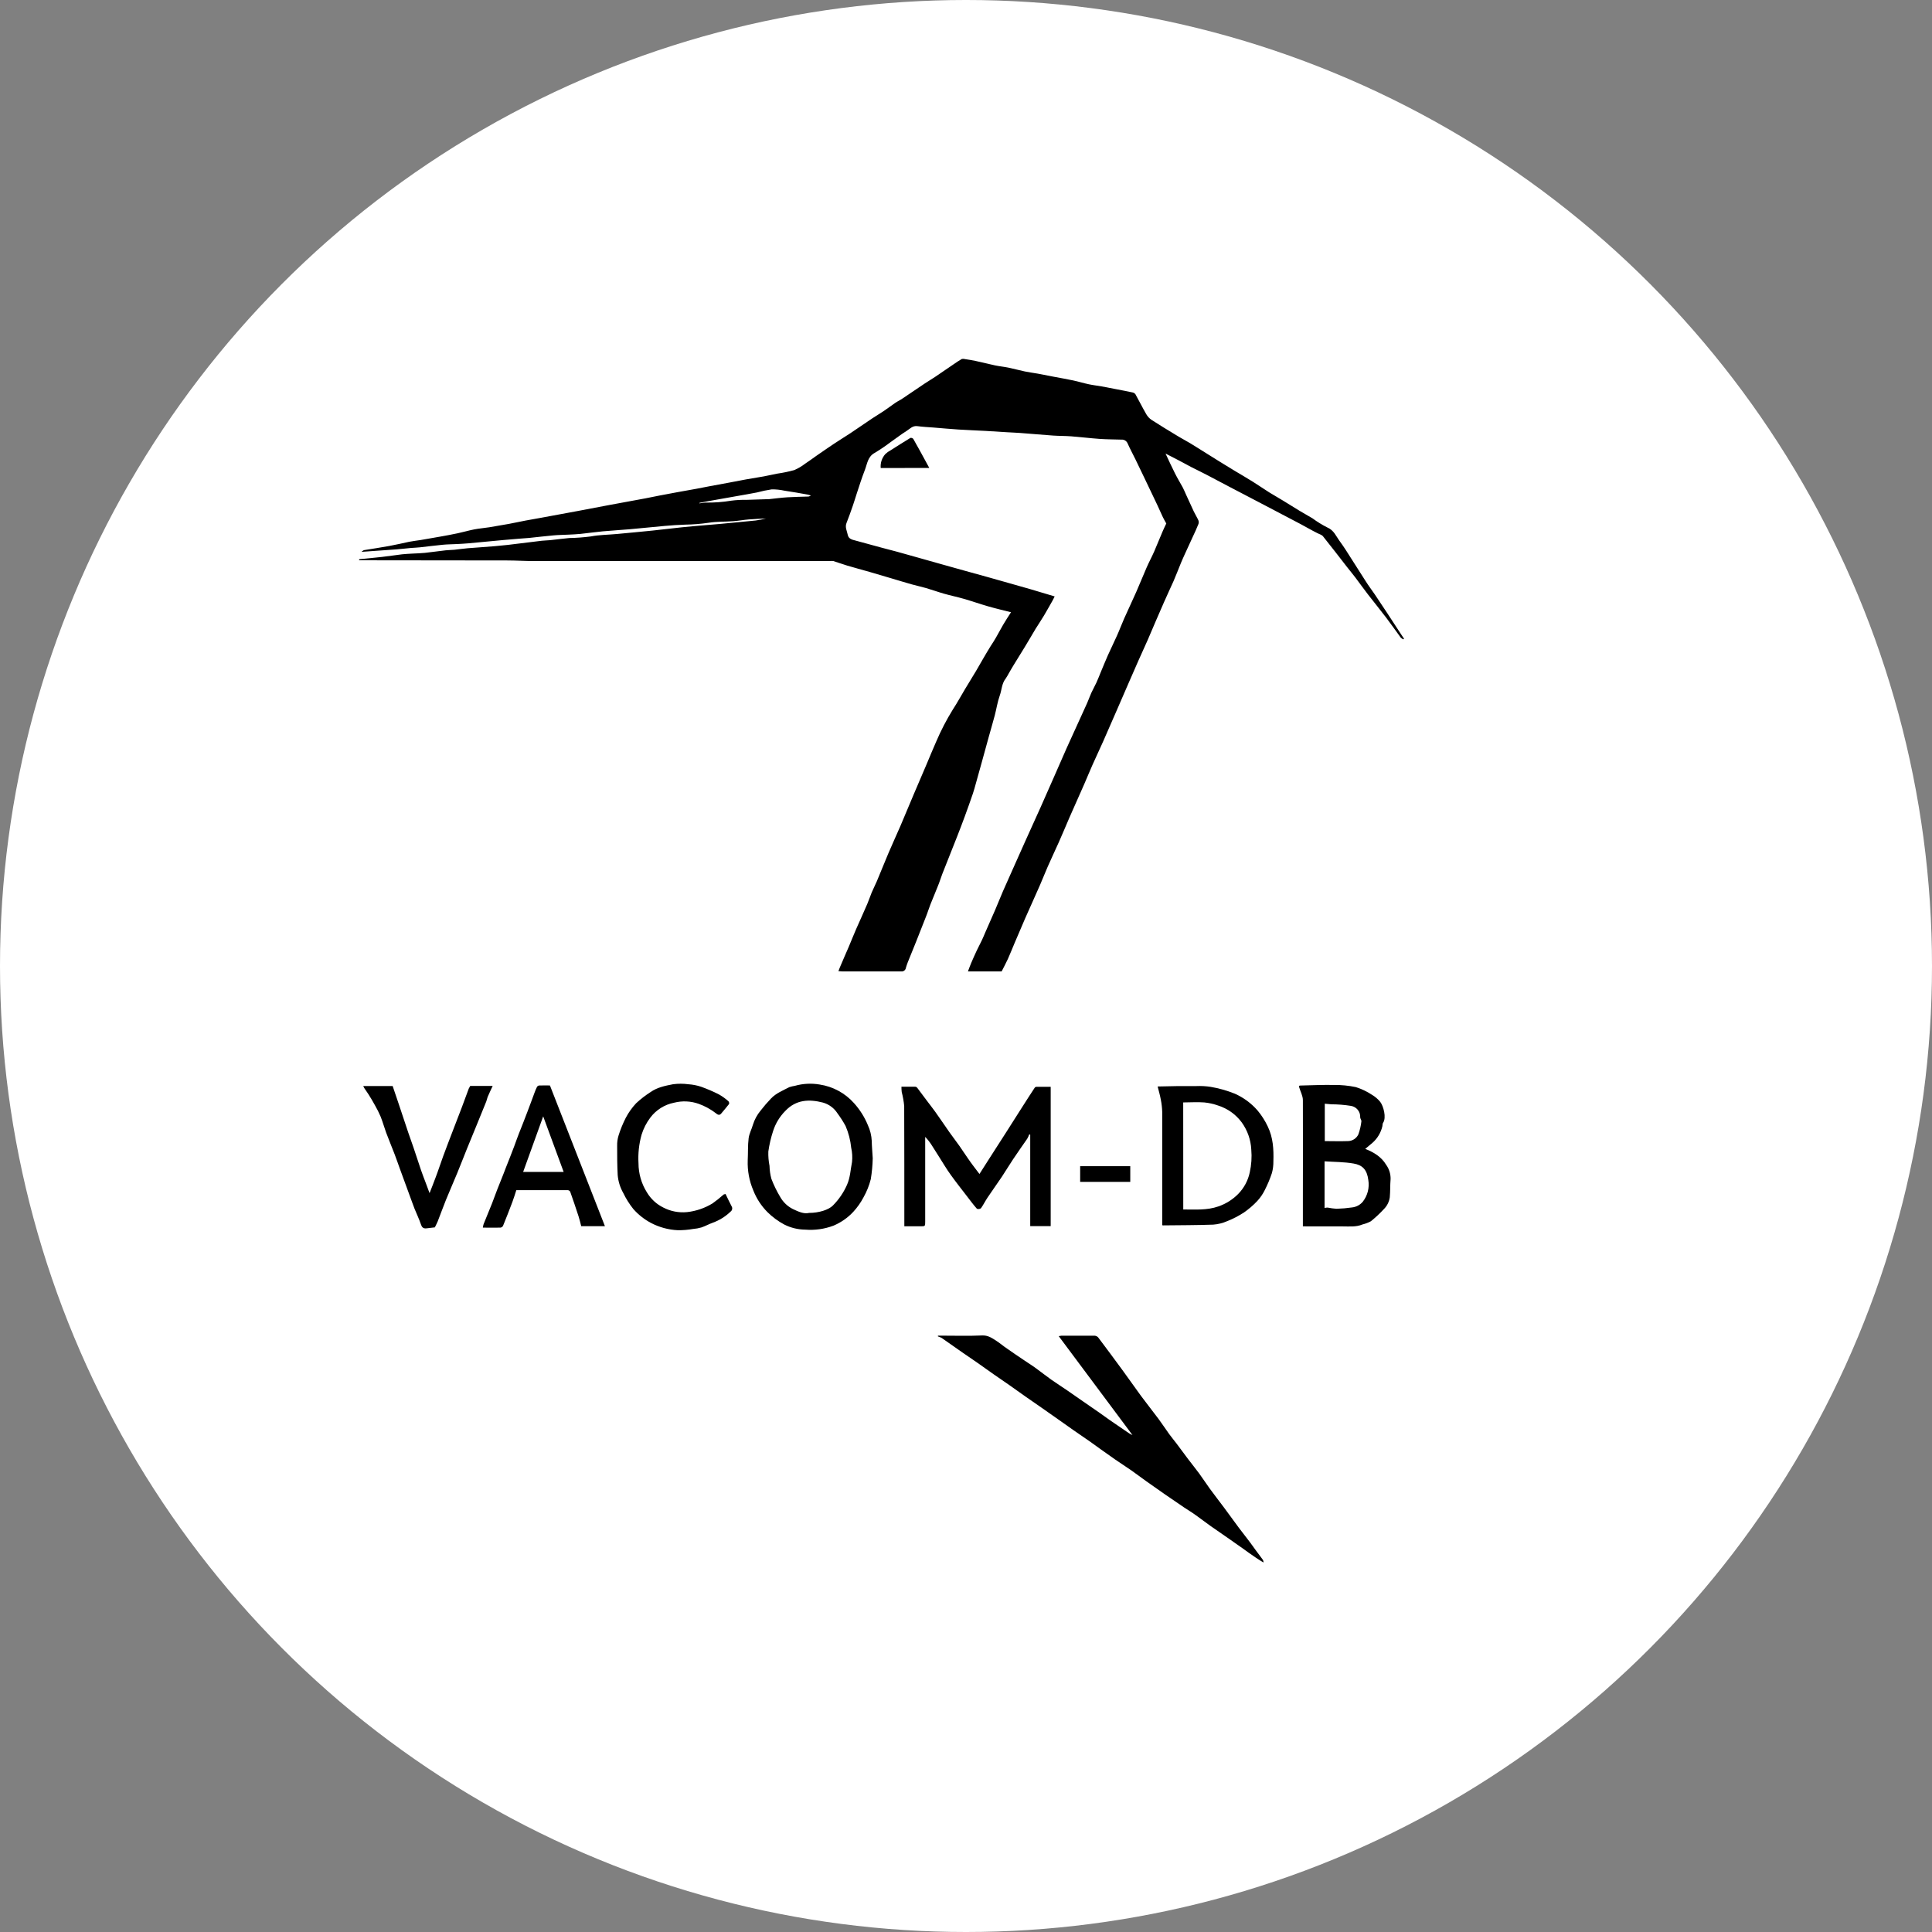 <svg xmlns="http://www.w3.org/2000/svg" width="183" height="183" viewBox="0 0 183 183" fill="none"><rect x="0" y="0" width="183" height="183" fill="#808080" stroke="none"/><circle cx="91.5" cy="91.5" r="91.5" fill="white"></circle><g clip-path="url(#clip0_92_1053)"><path d="M99.897 56.493C99.82 56.644 99.754 56.795 99.671 56.938C99.405 57.394 99.163 57.846 98.894 58.294C98.626 58.742 98.362 59.129 98.096 59.555C97.74 60.146 97.399 60.75 97.032 61.343C96.702 61.889 96.359 62.429 96.026 62.974C95.861 63.239 95.704 63.523 95.542 63.798C95.454 63.968 95.355 64.133 95.247 64.291C94.88 64.76 94.89 65.35 94.699 65.88C94.483 66.481 94.39 67.128 94.228 67.748C94.044 68.436 93.845 69.12 93.653 69.806C93.44 70.576 93.23 71.347 93.017 72.118C92.826 72.809 92.634 73.498 92.44 74.189C92.347 74.518 92.262 74.852 92.15 75.175C91.903 75.9 91.645 76.621 91.381 77.341C91.147 77.977 90.906 78.61 90.658 79.241C90.195 80.419 89.721 81.595 89.258 82.774C89.107 83.161 88.992 83.569 88.83 83.945C88.604 84.525 88.354 85.097 88.128 85.674C87.976 86.058 87.862 86.451 87.705 86.835C87.405 87.608 87.101 88.381 86.792 89.152C86.526 89.828 86.247 90.498 85.975 91.171C85.912 91.335 85.858 91.502 85.808 91.668C85.794 91.771 85.742 91.865 85.66 91.929C85.579 91.993 85.475 92.023 85.372 92.013C83.509 92.013 81.671 92.013 79.819 92.013C79.686 92.013 79.553 91.992 79.415 91.984C79.46 91.867 79.5 91.751 79.551 91.637C79.817 90.99 80.112 90.347 80.386 89.701C80.626 89.139 80.846 88.57 81.091 88.011C81.439 87.216 81.809 86.421 82.155 85.608C82.307 85.256 82.421 84.888 82.57 84.533C82.719 84.178 82.905 83.826 83.054 83.473C83.424 82.594 83.775 81.707 84.148 80.825C84.52 79.942 84.911 79.113 85.281 78.253C85.717 77.236 86.138 76.21 86.571 75.188C86.97 74.245 87.37 73.305 87.779 72.362C88.08 71.654 88.365 70.945 88.678 70.243C89.126 69.193 89.653 68.178 90.253 67.207C90.666 66.574 91.028 65.909 91.416 65.26C91.754 64.696 92.105 64.137 92.44 63.573C92.677 63.176 92.898 62.779 93.132 62.376C93.366 61.973 93.595 61.581 93.832 61.203C93.999 60.938 94.185 60.673 94.345 60.381C94.574 59.987 94.779 59.587 95.013 59.187C95.247 58.787 95.505 58.392 95.763 57.992C95.042 57.809 94.332 57.645 93.635 57.444C92.837 57.216 92.07 56.943 91.283 56.718C90.663 56.538 90.03 56.411 89.421 56.236C88.854 56.075 88.298 55.871 87.731 55.706C87.276 55.574 86.811 55.478 86.353 55.349C85.712 55.169 85.074 54.97 84.435 54.782C83.738 54.575 83.044 54.366 82.347 54.167C81.65 53.969 80.939 53.778 80.24 53.571C79.803 53.442 79.378 53.28 78.942 53.145C78.826 53.129 78.709 53.129 78.593 53.145H50.582C49.736 53.145 48.89 53.087 48.044 53.087C43.47 53.076 38.904 53.071 34.346 53.071H34C34.027 53.002 34.032 52.97 34.04 52.968C34.761 52.896 35.482 52.832 36.2 52.75C36.831 52.679 37.459 52.578 38.092 52.504C38.424 52.467 38.762 52.456 39.1 52.435C39.438 52.414 39.858 52.409 40.233 52.369C40.901 52.297 41.563 52.199 42.228 52.125C42.495 52.096 42.761 52.101 43.027 52.075C43.455 52.032 43.878 51.964 44.306 51.929C45.176 51.858 46.049 51.807 46.916 51.73C47.714 51.662 48.512 51.572 49.31 51.466C49.981 51.392 50.641 51.296 51.322 51.219C51.588 51.19 51.854 51.19 52.12 51.164C52.724 51.1 53.328 51.015 53.931 50.962C54.605 50.951 55.277 50.901 55.945 50.814C56.778 50.653 57.619 50.658 58.454 50.578C59.566 50.472 60.678 50.374 61.79 50.258C62.719 50.163 63.652 50.043 64.57 49.948C65.286 49.871 66.004 49.816 66.72 49.752C67.223 49.709 67.725 49.672 68.228 49.625C69.34 49.522 70.452 49.418 71.564 49.304C71.896 49.262 72.225 49.197 72.549 49.111C72.017 49.14 71.484 49.156 70.952 49.198C70.42 49.241 69.957 49.331 69.46 49.368C68.68 49.426 67.893 49.394 67.127 49.516C66.387 49.624 65.64 49.683 64.892 49.694C64.24 49.712 63.591 49.763 62.939 49.818C61.838 49.916 60.737 50.035 59.633 50.131C58.787 50.205 57.938 50.25 57.092 50.329C56.379 50.396 55.669 50.499 54.964 50.573C54.589 50.61 54.208 50.623 53.828 50.642C53.365 50.666 52.899 50.668 52.436 50.711C51.66 50.78 50.885 50.875 50.106 50.955C49.813 50.984 49.52 50.997 49.225 51.021C48.715 51.059 48.204 51.103 47.693 51.151C46.589 51.254 45.482 51.362 44.375 51.463C44.019 51.495 43.662 51.513 43.311 51.532C42.848 51.556 42.383 51.556 41.923 51.601C41.202 51.667 40.486 51.768 39.768 51.844C39.486 51.876 39.201 51.879 38.916 51.905C38.456 51.945 37.998 52.003 37.538 52.038C36.474 52.117 35.41 52.189 34.237 52.271C34.362 52.186 34.418 52.12 34.484 52.109C35.282 51.974 36.08 51.863 36.862 51.717C37.498 51.601 38.129 51.452 38.762 51.317C39.121 51.246 39.486 51.209 39.845 51.151C40.462 51.047 41.079 50.941 41.707 50.827C42.255 50.729 42.806 50.629 43.351 50.512C43.897 50.396 44.394 50.247 44.921 50.144C45.392 50.054 45.873 50.017 46.347 49.943C46.967 49.842 47.581 49.736 48.209 49.622C48.741 49.524 49.249 49.408 49.771 49.31C50.292 49.212 50.755 49.14 51.245 49.045C51.819 48.941 52.394 48.833 52.968 48.727C53.543 48.621 54.118 48.518 54.69 48.409L57.688 47.84C58.268 47.728 58.848 47.628 59.428 47.519L61.136 47.204C61.583 47.119 62.027 47.032 62.466 46.939C63.03 46.83 63.594 46.724 64.158 46.621L65.943 46.301C66.379 46.221 66.813 46.131 67.249 46.049L68.989 45.728L70.649 45.413L72.344 45.124L73.639 44.86C74.178 44.783 74.711 44.672 75.236 44.526C75.599 44.37 75.941 44.169 76.254 43.927C76.619 43.686 76.97 43.427 77.319 43.18C77.877 42.794 78.436 42.407 79 42.031C79.513 41.689 80.037 41.371 80.551 41.032C81.245 40.569 81.932 40.092 82.626 39.626C82.972 39.395 83.331 39.186 83.674 38.956C84.017 38.725 84.419 38.426 84.8 38.161C85.026 38.007 85.276 37.896 85.502 37.737C86.207 37.268 86.904 36.786 87.606 36.317C87.923 36.105 88.253 35.915 88.567 35.703C89.152 35.311 89.729 34.908 90.312 34.514C90.565 34.341 90.817 34.164 91.083 34.013C91.185 33.984 91.293 33.984 91.395 34.013C91.733 34.066 92.073 34.116 92.408 34.188C93.031 34.323 93.648 34.484 94.27 34.614C94.688 34.702 95.117 34.739 95.534 34.826C96.05 34.932 96.558 35.078 97.075 35.184C97.481 35.271 97.897 35.319 98.309 35.393C98.801 35.483 99.291 35.586 99.783 35.679C100.405 35.798 101.033 35.902 101.645 36.034C102.15 36.14 102.648 36.299 103.153 36.402C103.55 36.487 103.952 36.529 104.356 36.601C104.848 36.691 105.338 36.789 105.83 36.884C106.322 36.98 106.811 37.07 107.301 37.178C107.404 37.203 107.495 37.265 107.554 37.353C107.902 37.978 108.221 38.622 108.581 39.242C108.703 39.453 108.872 39.635 109.075 39.771C109.855 40.277 110.65 40.759 111.446 41.239C111.871 41.504 112.313 41.729 112.739 41.986C113.252 42.296 113.758 42.621 114.266 42.937C114.689 43.202 115.114 43.466 115.537 43.731C116.003 44.015 116.466 44.303 116.931 44.584C117.517 44.937 118.113 45.278 118.693 45.644C119.209 45.967 119.709 46.316 120.225 46.64C120.661 46.904 121.114 47.169 121.555 47.434C122.069 47.744 122.577 48.062 123.085 48.377L124.322 49.098C124.76 49.422 125.226 49.71 125.713 49.956C126.357 50.221 126.559 50.809 126.913 51.28C127.325 51.837 127.687 52.432 128.062 53.018C128.501 53.696 128.924 54.385 129.366 55.063C129.632 55.489 129.946 55.897 130.231 56.318C130.611 56.882 130.986 57.449 131.361 58.016L132.691 60.05C132.79 60.201 132.891 60.347 132.989 60.495L132.928 60.562C132.839 60.522 132.758 60.468 132.686 60.403C132.221 59.775 131.776 59.129 131.303 58.509C130.739 57.767 130.148 57.047 129.579 56.31C129.166 55.781 128.781 55.23 128.374 54.694C128.121 54.363 127.855 54.043 127.597 53.715C126.839 52.742 126.091 51.762 125.317 50.801C125.195 50.647 124.952 50.592 124.766 50.491C124.234 50.226 123.731 49.929 123.21 49.651C122.539 49.294 121.866 48.941 121.193 48.592L119.831 47.877L117.804 46.817L116.389 46.078C115.705 45.715 115.021 45.352 114.335 44.995C113.835 44.73 113.327 44.492 112.826 44.235C112.422 44.025 112.028 43.8 111.616 43.588C111.204 43.376 110.842 43.188 110.4 42.961C110.719 43.639 110.996 44.248 111.299 44.846C111.526 45.299 111.792 45.734 112.031 46.171C112.148 46.396 112.244 46.634 112.35 46.867C112.592 47.397 112.832 47.927 113.082 48.457C113.218 48.74 113.388 49.008 113.516 49.294C113.557 49.405 113.557 49.527 113.516 49.638C113.356 50.043 113.175 50.433 112.983 50.841C112.733 51.397 112.473 51.948 112.22 52.504C112.095 52.769 111.973 53.058 111.855 53.336C111.624 53.9 111.406 54.469 111.164 55.031C110.871 55.701 110.549 56.355 110.257 57.036C109.725 58.231 109.227 59.42 108.706 60.63C108.418 61.287 108.115 61.939 107.822 62.596C107.53 63.253 107.224 63.957 106.928 64.638L105.763 67.321C105.34 68.291 104.92 69.265 104.489 70.235C104.159 70.979 103.808 71.713 103.478 72.457C103.212 73.048 102.975 73.649 102.714 74.24C102.249 75.299 101.773 76.359 101.307 77.418C100.964 78.213 100.634 79.007 100.288 79.784C99.942 80.56 99.567 81.344 99.224 82.13C98.977 82.692 98.756 83.269 98.508 83.834C98.046 84.893 97.569 85.931 97.106 86.983C96.761 87.778 96.423 88.572 96.085 89.367C95.88 89.846 95.694 90.334 95.478 90.81C95.295 91.213 95.082 91.605 94.877 92.01H91.685C91.791 91.73 91.887 91.459 91.999 91.197C92.163 90.813 92.334 90.429 92.512 90.05C92.69 89.671 92.853 89.38 93.012 89.041C93.129 88.795 93.23 88.543 93.337 88.294C93.648 87.584 93.962 86.877 94.268 86.175C94.518 85.592 94.749 84.999 95.002 84.416C95.313 83.701 95.635 82.991 95.954 82.276C96.339 81.409 96.726 80.543 97.114 79.678C97.593 78.618 98.077 77.559 98.551 76.499C98.969 75.569 99.376 74.645 99.788 73.699C100.2 72.754 100.613 71.805 101.033 70.862C101.331 70.19 101.642 69.525 101.946 68.855C102.291 68.097 102.636 67.341 102.978 66.585C103.116 66.272 103.228 65.944 103.369 65.631C103.51 65.319 103.704 64.985 103.856 64.651C104.007 64.317 104.122 64.018 104.252 63.7C104.476 63.17 104.694 62.62 104.931 62.087C105.213 61.457 105.521 60.837 105.803 60.204C106.043 59.674 106.247 59.113 106.487 58.575C106.859 57.738 107.256 56.911 107.625 56.072C107.961 55.314 108.264 54.541 108.597 53.783C108.825 53.254 109.097 52.761 109.325 52.239C109.591 51.611 109.858 50.968 110.124 50.335C110.233 50.07 110.36 49.826 110.472 49.585C110.363 49.386 110.243 49.188 110.145 48.981C109.961 48.597 109.796 48.202 109.613 47.818C109.219 46.981 108.815 46.147 108.418 45.313C108.128 44.709 107.838 44.102 107.546 43.501C107.298 42.998 107.03 42.502 106.803 41.991C106.755 41.878 106.672 41.784 106.566 41.721C106.461 41.658 106.338 41.63 106.215 41.641C105.529 41.62 104.84 41.62 104.154 41.572C103.257 41.509 102.363 41.398 101.467 41.329C100.897 41.286 100.325 41.297 99.756 41.257C98.713 41.183 97.67 41.09 96.628 41.011C96.218 40.979 95.805 40.969 95.396 40.942C94.723 40.902 94.05 40.855 93.377 40.818C92.515 40.77 91.647 40.741 90.785 40.685C90.001 40.635 89.218 40.561 88.434 40.497C87.92 40.455 87.404 40.436 86.896 40.365C86.438 40.301 86.175 40.63 85.858 40.828C85.326 41.159 84.85 41.541 84.345 41.888C83.864 42.253 83.363 42.592 82.844 42.902C82.198 43.255 82.15 43.911 81.929 44.492C81.642 45.233 81.397 45.996 81.15 46.754C81.025 47.132 80.915 47.519 80.782 47.895C80.591 48.446 80.397 49 80.181 49.54C80.019 49.945 80.229 50.295 80.301 50.666C80.373 51.037 80.708 51.121 81.014 51.196C81.857 51.431 82.703 51.659 83.549 51.887C84.012 52.011 84.478 52.125 84.938 52.252C85.616 52.438 86.295 52.631 86.973 52.822C87.726 53.034 88.476 53.248 89.229 53.458L91.28 54.032L93.552 54.66L95.585 55.235C96.252 55.423 96.915 55.608 97.588 55.804C98.341 56.022 99.094 56.249 99.897 56.493ZM66.252 47.628V47.681C66.443 47.643 66.637 47.618 66.832 47.604C67.648 47.618 68.465 47.558 69.271 47.424C69.742 47.362 70.217 47.336 70.692 47.347C71.357 47.323 72.022 47.304 72.687 47.283H72.815C73.405 47.222 73.996 47.14 74.589 47.103C75.254 47.061 75.919 47.056 76.584 47.032C76.663 47.012 76.739 46.982 76.811 46.944C76.707 46.904 76.602 46.871 76.494 46.846C75.765 46.719 75.036 46.581 74.305 46.478C73.906 46.39 73.499 46.348 73.091 46.354C72.618 46.425 72.149 46.523 71.687 46.648C71.093 46.764 70.498 46.865 69.902 46.971L67.885 47.328C67.334 47.421 66.792 47.527 66.252 47.628Z" fill="black"></path><path d="M88.841 126.513H89.173C90.461 126.513 91.748 126.553 93.033 126.495C93.566 126.471 93.941 126.725 94.334 126.977C94.728 127.228 95.031 127.507 95.398 127.745C95.93 128.126 96.492 128.497 97.04 128.868C97.428 129.133 97.838 129.382 98.208 129.663C98.668 129.994 99.11 130.354 99.575 130.68C100.041 131.006 100.597 131.363 101.102 131.71C101.608 132.057 102.079 132.386 102.565 132.725C103.098 133.093 103.63 133.458 104.162 133.829C104.486 134.057 104.805 134.295 105.13 134.52C105.675 134.897 106.223 135.267 106.769 135.641C106.92 135.761 107.089 135.858 107.269 135.93L100.283 126.561C100.359 126.542 100.436 126.528 100.514 126.521C101.578 126.521 102.643 126.521 103.707 126.521C103.831 126.533 103.946 126.593 104.026 126.688C104.798 127.714 105.562 128.744 106.319 129.777C106.907 130.571 107.471 131.4 108.062 132.2C108.61 132.942 109.184 133.66 109.735 134.399C110.084 134.867 110.4 135.355 110.741 135.829C110.962 136.134 111.206 136.422 111.435 136.724C111.81 137.222 112.177 137.725 112.552 138.223C112.898 138.679 113.257 139.121 113.595 139.58C113.933 140.038 114.252 140.541 114.596 141.01C115.037 141.614 115.497 142.202 115.942 142.8C116.386 143.399 116.87 144.072 117.341 144.705C117.69 145.171 118.051 145.627 118.405 146.093C118.591 146.342 118.77 146.596 118.953 146.848C119.137 147.099 119.384 147.42 119.594 147.711C119.657 147.794 119.686 147.897 119.677 148C119.411 147.836 119.145 147.68 118.897 147.505C118.496 147.24 118.099 146.943 117.706 146.662L116.285 145.666C115.753 145.296 115.221 144.935 114.689 144.559C114.21 144.218 113.742 143.857 113.263 143.518C112.904 143.253 112.531 143.039 112.169 142.793C111.568 142.385 110.964 141.974 110.366 141.561C109.767 141.148 109.176 140.734 108.589 140.313C108.112 139.977 107.649 139.619 107.173 139.286C106.697 138.952 106.144 138.6 105.636 138.25C105.181 137.937 104.734 137.614 104.284 137.294C103.941 137.047 103.603 136.796 103.257 136.555C102.725 136.192 102.212 135.834 101.69 135.474L100.19 134.415L98.681 133.355L97.154 132.296C96.622 131.927 96.109 131.551 95.585 131.183C95.111 130.852 94.63 130.529 94.156 130.198C93.624 129.83 93.108 129.453 92.584 129.085C92.108 128.754 91.626 128.431 91.15 128.1C90.501 127.647 89.854 127.186 89.203 126.736C89.087 126.673 88.965 126.622 88.838 126.585L88.841 126.513Z" fill="black"></path><path d="M92.775 111.201C93.057 110.758 93.326 110.332 93.597 109.911L95.297 107.262C95.712 106.61 96.125 105.956 96.542 105.304L97.442 103.895C97.63 103.599 97.822 103.302 98.019 103.013C98.037 102.992 98.06 102.974 98.086 102.962C98.112 102.95 98.139 102.943 98.168 102.942C98.612 102.942 99.056 102.942 99.522 102.942V116.141H97.583V107.474L97.49 107.447C97.439 107.592 97.375 107.731 97.298 107.863C96.856 108.512 96.393 109.145 95.968 109.794C95.601 110.34 95.265 110.907 94.904 111.452C94.459 112.114 93.991 112.763 93.547 113.426C93.323 113.759 93.148 114.122 92.916 114.448C92.861 114.487 92.797 114.511 92.731 114.519C92.664 114.527 92.596 114.518 92.533 114.493C92.203 114.12 91.903 113.717 91.6 113.32C91.081 112.644 90.551 111.977 90.056 111.285C89.671 110.756 89.33 110.173 88.974 109.614C88.737 109.243 88.508 108.867 88.269 108.499C88.086 108.207 87.874 107.935 87.635 107.686V115.704C87.635 116.156 87.635 116.156 87.178 116.156H85.659V115.786C85.659 112.112 85.659 108.435 85.646 104.764C85.604 104.317 85.526 103.874 85.412 103.44C85.393 103.272 85.384 103.103 85.385 102.934C85.816 102.934 86.255 102.934 86.694 102.934C86.731 102.938 86.766 102.95 86.799 102.968C86.831 102.986 86.86 103.01 86.883 103.04C87.191 103.44 87.487 103.85 87.79 104.253C88.056 104.611 88.341 104.96 88.588 105.312C89.04 105.945 89.474 106.592 89.918 107.227C90.237 107.678 90.575 108.115 90.894 108.565C91.16 108.939 91.4 109.333 91.669 109.704C92.02 110.223 92.398 110.705 92.775 111.201Z" fill="black"></path><path d="M123.409 116.156V113.508C123.409 110.406 123.425 107.307 123.409 104.205C123.409 103.797 123.178 103.392 123.058 102.987C123.047 102.942 123.04 102.895 123.037 102.849C123.077 102.836 123.118 102.827 123.159 102.823C124.223 102.799 125.288 102.748 126.336 102.767C127.036 102.759 127.736 102.827 128.422 102.971C128.962 103.14 129.476 103.385 129.949 103.697C130.248 103.872 130.514 104.099 130.733 104.367C131.034 104.748 131.351 105.861 130.999 106.367C130.946 106.443 130.967 106.568 130.941 106.669C130.8 107.285 130.468 107.841 129.991 108.258L129.315 108.822C130.113 109.137 130.842 109.569 131.295 110.327C131.579 110.719 131.727 111.193 131.718 111.677C131.667 112.252 131.696 112.832 131.641 113.407C131.581 113.839 131.379 114.239 131.066 114.543C130.688 114.951 130.281 115.331 129.847 115.68C129.599 115.812 129.336 115.912 129.063 115.979C128.429 116.244 127.762 116.162 127.105 116.164C126.001 116.164 124.894 116.164 123.79 116.164L123.409 116.156ZM125.463 110.001V114.419C125.558 114.395 125.655 114.383 125.753 114.382C126.03 114.439 126.31 114.477 126.591 114.496C127.085 114.482 127.577 114.44 128.065 114.369C128.458 114.327 128.819 114.138 129.076 113.839C129.303 113.55 129.468 113.218 129.56 112.863C129.651 112.508 129.668 112.137 129.608 111.775C129.486 110.785 129.044 110.35 128.209 110.21C127.317 110.054 126.402 110.064 125.463 110.001ZM125.484 108.086C126.205 108.086 126.926 108.112 127.645 108.086C127.858 108.089 128.068 108.03 128.249 107.917C128.431 107.805 128.575 107.642 128.666 107.45C128.807 107.054 128.903 106.644 128.951 106.226C128.972 106.11 128.844 105.961 128.839 105.842C128.855 105.583 128.774 105.326 128.61 105.124C128.446 104.921 128.212 104.787 127.953 104.748C127.343 104.651 126.725 104.601 126.107 104.6C125.894 104.587 125.684 104.563 125.484 104.544V108.086Z" fill="black"></path><path d="M110.086 116.056V115.667C110.086 112.225 110.086 108.782 110.086 105.336C110.075 104.94 110.031 104.546 109.953 104.158C109.881 103.763 109.767 103.363 109.653 102.913C110.366 102.9 111.007 102.881 111.648 102.873C112.212 102.873 112.776 102.873 113.34 102.873C113.785 102.855 114.23 102.88 114.67 102.947C115.457 103.08 116.227 103.298 116.966 103.596C117.791 103.963 118.525 104.505 119.116 105.185C119.502 105.648 119.828 106.158 120.084 106.703C120.592 107.763 120.651 108.862 120.616 109.988C120.622 110.363 120.577 110.737 120.48 111.1C120.294 111.663 120.065 112.21 119.794 112.737C119.609 113.112 119.369 113.458 119.084 113.765C118.702 114.171 118.277 114.536 117.817 114.853C117.323 115.175 116.799 115.446 116.25 115.664C115.829 115.85 115.38 115.963 114.92 115.998C113.343 116.053 111.76 116.051 110.179 116.069C110.148 116.068 110.117 116.063 110.086 116.056ZM112.079 114.562C113.207 114.562 114.322 114.652 115.404 114.273C116.116 114.028 116.761 113.622 117.288 113.087C117.836 112.525 118.213 111.821 118.376 111.055C118.536 110.344 118.585 109.612 118.522 108.886C118.476 107.958 118.16 107.064 117.615 106.311C117.062 105.562 116.285 105.006 115.396 104.722C114.967 104.567 114.52 104.466 114.066 104.423C113.406 104.372 112.736 104.423 112.074 104.423L112.079 114.562Z" fill="black"></path><path d="M82.666 109.715C82.65 110.376 82.589 111.035 82.482 111.688C82.33 112.292 82.097 112.872 81.791 113.415C81.529 113.912 81.203 114.373 80.822 114.787C80.296 115.353 79.653 115.8 78.939 116.098C78.091 116.417 77.182 116.544 76.278 116.472C75.585 116.466 74.901 116.3 74.283 115.987C73.697 115.672 73.159 115.274 72.687 114.806C72.109 114.222 71.657 113.529 71.357 112.766C70.97 111.863 70.789 110.886 70.825 109.905C70.862 109.211 70.825 108.509 70.91 107.823C70.963 107.381 71.197 106.965 71.32 106.528C71.471 106.045 71.715 105.595 72.038 105.204C72.347 104.804 72.678 104.42 73.028 104.054C73.506 103.546 74.158 103.294 74.762 102.976C74.936 102.92 75.114 102.877 75.294 102.849C76.057 102.634 76.859 102.592 77.641 102.727C78.897 102.917 80.046 103.54 80.889 104.486C81.445 105.102 81.891 105.809 82.206 106.576C82.424 107.048 82.548 107.558 82.573 108.078C82.581 108.581 82.629 109.084 82.666 109.715ZM76.635 114.888C77.569 114.888 78.497 114.594 78.896 114.183C79.455 113.62 79.906 112.959 80.226 112.234C80.54 111.534 80.559 110.785 80.705 110.062C80.752 109.613 80.725 109.159 80.626 108.719C80.556 108.007 80.376 107.31 80.093 106.653C79.865 106.237 79.608 105.837 79.325 105.455C79.008 104.958 78.518 104.595 77.949 104.436C76.654 104.102 75.406 104.144 74.382 105.23C73.859 105.758 73.468 106.399 73.238 107.103C73.026 107.744 72.872 108.403 72.777 109.071C72.762 109.526 72.8 109.981 72.889 110.427C72.898 110.842 72.957 111.255 73.065 111.656C73.294 112.256 73.576 112.835 73.908 113.386C74.184 113.874 74.6 114.27 75.103 114.522C75.608 114.758 76.138 115.01 76.635 114.888Z" fill="black"></path><path d="M52.09 102.815C53.829 107.265 55.565 111.708 57.3 116.146H55.054C54.974 115.844 54.903 115.526 54.804 115.219C54.549 114.433 54.283 113.65 54.006 112.869C53.981 112.83 53.946 112.796 53.906 112.772C53.865 112.748 53.819 112.734 53.772 112.732C52.157 112.732 50.539 112.732 48.906 112.732C48.784 113.102 48.675 113.473 48.539 113.836C48.252 114.596 47.956 115.357 47.648 116.111C47.623 116.156 47.589 116.195 47.547 116.225C47.505 116.254 47.456 116.273 47.406 116.281C46.873 116.297 46.323 116.281 45.735 116.281C45.75 116.167 45.775 116.054 45.809 115.945C46.075 115.288 46.341 114.636 46.608 113.979C46.775 113.558 46.921 113.129 47.086 112.708C47.23 112.337 47.382 111.969 47.528 111.598C47.674 111.227 47.794 110.936 47.914 110.607C48.18 109.927 48.459 109.246 48.712 108.562C48.861 108.184 48.978 107.794 49.135 107.413C49.401 106.729 49.683 106.054 49.933 105.371C50.175 104.746 50.401 104.118 50.635 103.49C50.701 103.302 50.779 103.119 50.869 102.942C50.893 102.907 50.924 102.877 50.96 102.856C50.997 102.834 51.037 102.821 51.08 102.817C51.431 102.807 51.761 102.815 52.09 102.815ZM53.389 111.005C52.742 109.254 52.106 107.521 51.452 105.742C50.808 107.521 50.183 109.256 49.553 111.005H53.389Z" fill="black"></path><path d="M34.404 102.868H37.192C37.389 103.445 37.575 103.999 37.762 104.552C38.062 105.453 38.36 106.356 38.664 107.257C38.826 107.741 39.004 108.218 39.169 108.703C39.408 109.413 39.637 110.125 39.879 110.835C40.015 111.235 40.172 111.63 40.321 112.027C40.438 112.345 40.558 112.66 40.688 113.015C40.877 112.53 41.066 112.059 41.242 111.582C41.508 110.893 41.728 110.197 41.981 109.508C42.271 108.713 42.574 107.94 42.872 107.156C43.17 106.372 43.455 105.651 43.74 104.899C43.963 104.303 44.178 103.707 44.402 103.111C44.442 103.026 44.487 102.943 44.538 102.862H46.666C46.496 103.23 46.344 103.546 46.206 103.869C46.142 104.02 46.118 104.189 46.057 104.34C45.745 105.116 45.426 105.89 45.112 106.663C44.812 107.397 44.506 108.128 44.21 108.862C43.915 109.595 43.617 110.369 43.309 111.118C42.955 111.974 42.58 112.824 42.231 113.682C41.965 114.347 41.72 115.023 41.46 115.69C41.393 115.857 41.305 116.016 41.228 116.178C41.215 116.204 41.204 116.254 41.188 116.257C40.922 116.292 40.656 116.318 40.39 116.35C40.076 116.387 39.949 116.231 39.858 115.942C39.691 115.447 39.459 114.975 39.265 114.488C39.121 114.125 38.999 113.757 38.858 113.388L37.897 110.764C37.724 110.292 37.565 109.818 37.387 109.352C37.121 108.66 36.836 107.977 36.575 107.283C36.394 106.785 36.253 106.271 36.059 105.781C35.896 105.396 35.708 105.022 35.498 104.661C35.312 104.316 35.107 103.983 34.899 103.649C34.79 103.469 34.657 103.305 34.54 103.119C34.498 103.064 34.471 102.992 34.404 102.868Z" fill="black"></path><path d="M68.728 113.1C68.923 113.5 69.103 113.894 69.3 114.263C69.35 114.343 69.368 114.439 69.349 114.532C69.331 114.625 69.278 114.707 69.202 114.763C68.715 115.233 68.134 115.594 67.497 115.823C67.14 115.95 66.805 116.141 66.448 116.262C66.188 116.338 65.921 116.386 65.65 116.408C65.174 116.491 64.692 116.531 64.208 116.527C63.315 116.486 62.443 116.249 61.652 115.833C61.025 115.498 60.463 115.054 59.992 114.522C59.618 114.055 59.298 113.546 59.039 113.007C58.738 112.481 58.556 111.895 58.507 111.291C58.462 110.374 58.454 109.452 58.457 108.533C58.448 108.2 58.494 107.867 58.592 107.548C58.772 106.975 59 106.417 59.273 105.882C59.535 105.381 59.864 104.918 60.25 104.505C60.672 104.111 61.13 103.756 61.617 103.445C62.248 102.997 63.001 102.844 63.745 102.701C64.229 102.635 64.72 102.635 65.203 102.701C65.608 102.728 66.007 102.805 66.393 102.931C66.977 103.139 67.548 103.384 68.1 103.665C68.421 103.848 68.721 104.064 68.997 104.309C69.028 104.344 69.05 104.387 69.06 104.434C69.07 104.48 69.069 104.528 69.056 104.573C68.824 104.881 68.563 105.167 68.321 105.466C68.124 105.712 67.941 105.551 67.789 105.432C67.305 105.062 66.767 104.768 66.193 104.56C65.441 104.29 64.624 104.251 63.849 104.449C62.951 104.626 62.15 105.128 61.601 105.858C61.231 106.348 60.95 106.898 60.769 107.484C60.523 108.364 60.425 109.278 60.479 110.189C60.48 111.163 60.757 112.118 61.277 112.944C61.645 113.561 62.184 114.06 62.83 114.379C63.523 114.739 64.306 114.889 65.084 114.811C65.932 114.717 66.75 114.438 67.478 113.995C67.849 113.733 68.204 113.449 68.542 113.145C68.602 113.121 68.665 113.106 68.728 113.1Z" fill="black"></path><path d="M83.421 44.33C83.4 44.091 83.427 43.85 83.503 43.622C83.579 43.394 83.702 43.184 83.863 43.006C84.011 42.866 84.177 42.747 84.358 42.653C84.981 42.256 85.606 41.859 86.239 41.475C86.288 41.468 86.337 41.473 86.384 41.489C86.43 41.506 86.472 41.534 86.505 41.57C86.944 42.338 87.364 43.114 87.787 43.89C87.864 44.028 87.939 44.171 88.021 44.325L83.421 44.33Z" fill="black"></path><path d="M107.059 110.462V111.948H102.313V110.462H107.059Z" fill="black"></path></g><defs><clipPath id="clip0_92_1053"><rect width="99" height="114" fill="white" transform="translate(34 34)"></rect></clipPath></defs></svg>